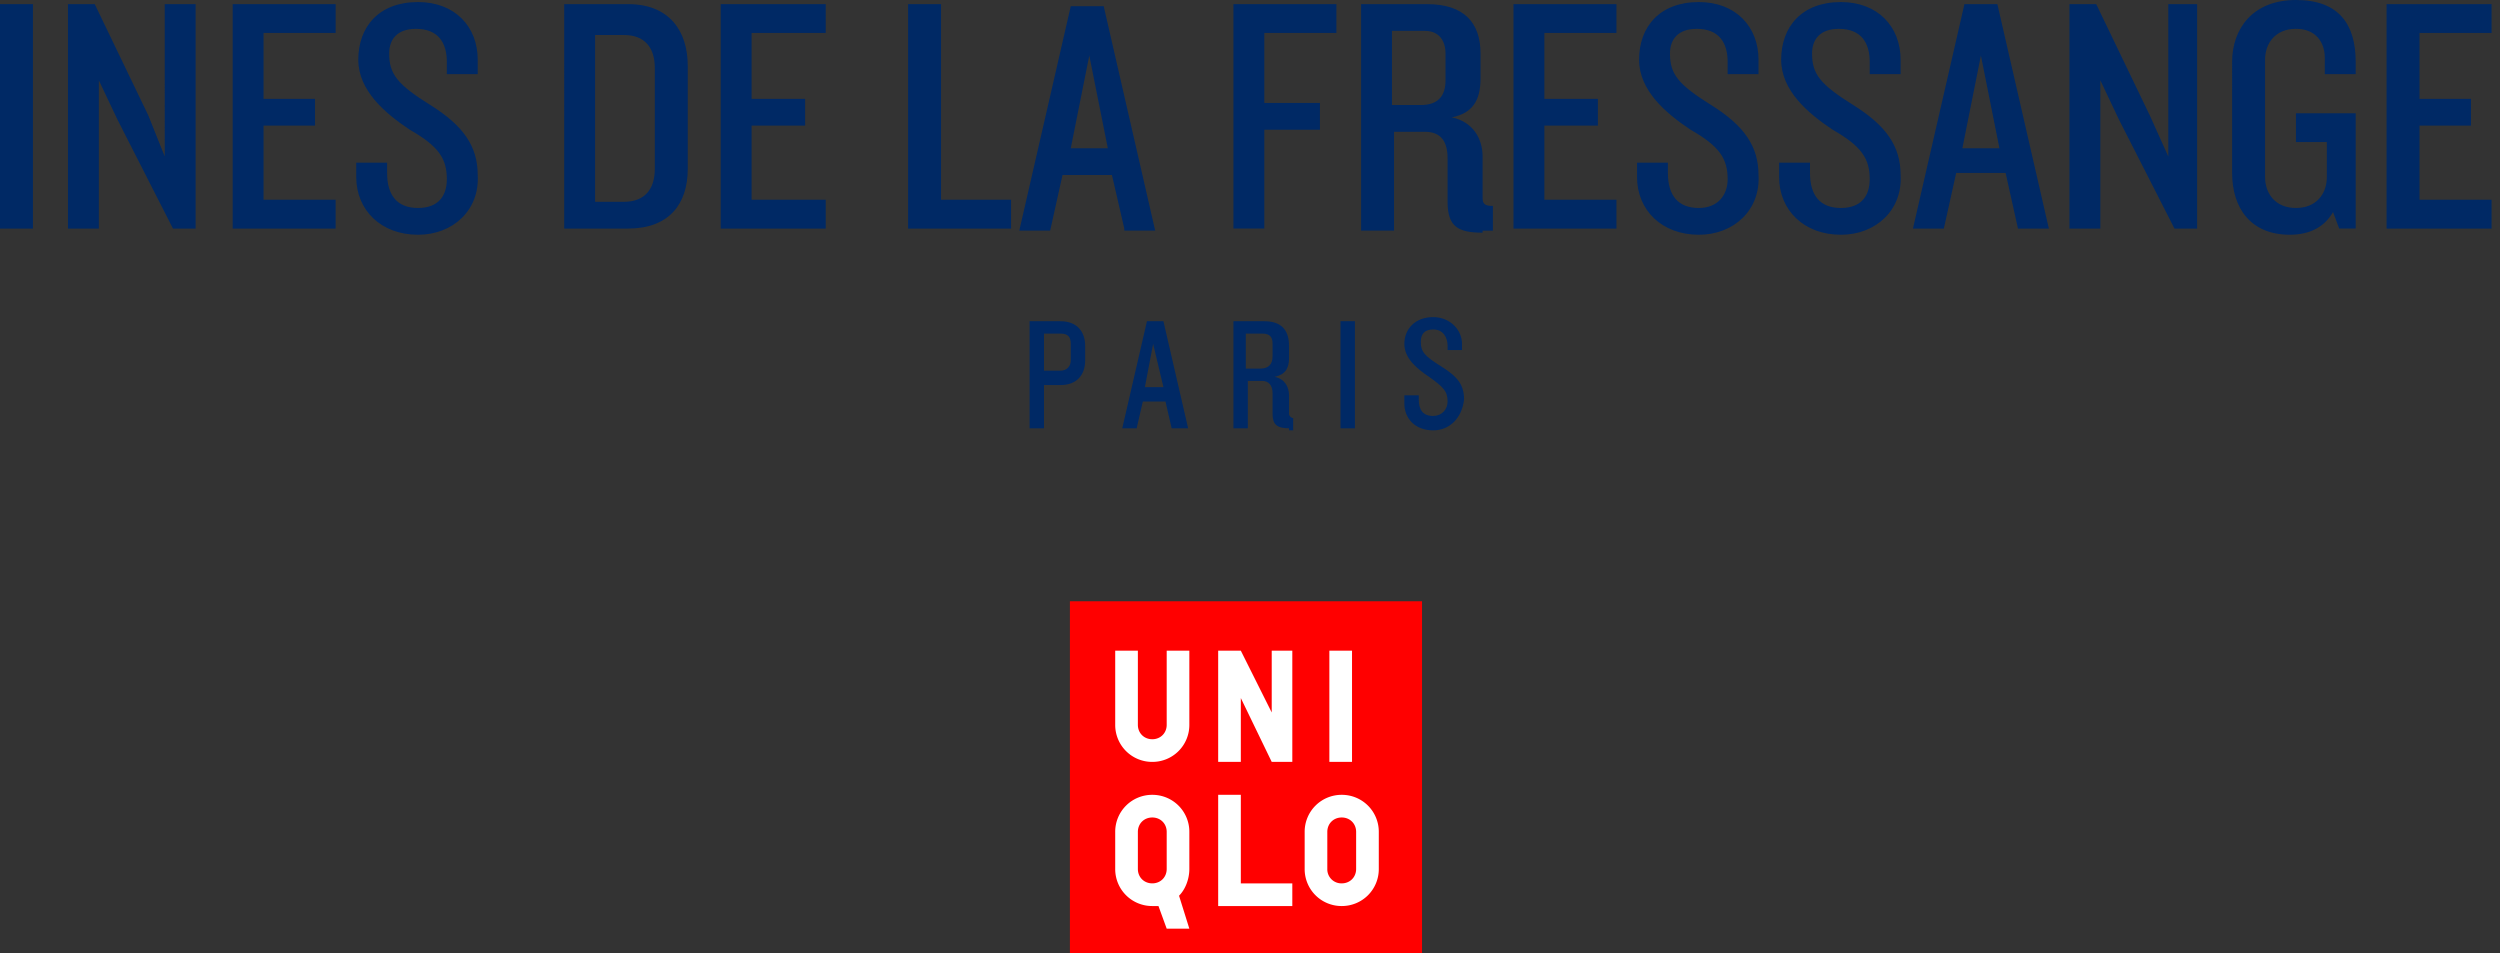 <svg width="236" height="90" fill="none" xmlns="http://www.w3.org/2000/svg"><rect width="100%" height="100%" fill="#333333" stroke="none"/><g clip-path="url(#clip0)"><path d="M134.24 56.76H101V90h33.24V56.76z" fill="red"/><path d="M127.631 61.425h-2.139v10.497h2.139V61.426zm-15.357 6.998a3.484 3.484 0 01-3.499 3.5 3.485 3.485 0 01-3.499-3.5v-6.998h2.139v6.998c0 .778.583 1.361 1.36 1.361.778 0 1.361-.583 1.361-1.36v-6.999h2.138v6.998zm9.72 17.107h-6.998V75.031h2.138v8.359h4.86v2.138zm0-13.608h-1.944l-2.916-6.026v6.026h-2.138V61.426h2.138l2.916 5.831v-5.832h1.944v10.497zM110.136 82.03c0 .778-.583 1.36-1.361 1.36-.777 0-1.36-.582-1.36-1.36v-3.499c0-.777.583-1.36 1.36-1.36.778 0 1.361.583 1.361 1.36v3.5zm-1.361-6.998a3.485 3.485 0 00-3.499 3.5v3.498a3.485 3.485 0 003.499 3.5h.584l.777 2.137h2.138l-.972-3.11c.584-.583.972-1.555.972-2.527v-3.499a3.484 3.484 0 00-3.499-3.499zm19.244 6.998c0 .778-.583 1.36-1.36 1.36a1.329 1.329 0 01-1.361-1.36v-3.499c0-.777.583-1.36 1.361-1.36.777 0 1.36.583 1.36 1.36v3.5zm-1.36-6.998a3.484 3.484 0 00-3.499 3.5v3.498a3.484 3.484 0 003.499 3.5 3.484 3.484 0 003.499-3.5v-3.499a3.484 3.484 0 00-3.499-3.499z" fill="#fff"/><path d="M3.11.389H0v21.188h3.11V.389zm13.218 21.188L11.08 11.274 9.33 7.581v13.996H6.415V.389h2.527l5.054 10.497 1.555 3.887V.39h2.915v21.188h-2.138zm5.637 0V.389h9.72V3.11H24.88v6.22h4.86v2.527h-4.86v6.998h6.804v2.722h-9.72zm17.495.583c-3.499 0-5.831-2.333-5.831-5.443v-1.36h2.915v.971c0 2.139.972 3.305 2.916 3.305s2.721-1.166 2.721-2.722c0-1.943-.777-3.11-3.498-4.665-2.333-1.555-4.86-3.693-4.86-6.609 0-3.11 1.944-5.443 5.637-5.443 3.499 0 5.637 2.333 5.637 5.443v1.36h-2.916V5.833c0-1.75-.777-3.11-2.915-3.11-1.75 0-2.527.971-2.527 2.332 0 1.944.777 2.916 3.887 4.86 3.11 1.943 4.471 3.887 4.471 6.609.195 3.304-2.332 5.637-5.637 5.637zM61.814 6.415c0-1.944-.972-3.11-2.916-3.11h-2.72V19.05h2.72c1.944 0 2.916-1.167 2.916-3.11V6.415zm-2.527 15.162h-6.026V.389h6.026c3.888 0 5.637 2.527 5.637 5.831v9.72c0 3.304-1.75 5.637-5.637 5.637zm8.748 0V.389h9.913V3.11H70.95v6.22h5.054v2.527H70.95v6.998h6.998v2.722h-9.913zm17.689 0V.389h3.11v18.466h6.609v2.722h-9.72zm17.105-16.329l-1.749 8.748h3.499l-1.75-8.748zm3.305 16.329l-1.166-5.054h-4.666l-1.166 5.248H96.22L101.08.583h3.11l4.86 21.188h-2.916v-.194zM119.352 3.11v6.61h5.248v2.526h-5.248v9.33h-2.916V.39h9.72v2.72h-6.804zm17.106 1.944c0-1.166-.583-2.138-1.944-2.138h-3.11v6.998h2.721c1.555 0 2.333-.778 2.333-2.333V5.054zm3.499 16.911c-2.333 0-3.305-.583-3.305-2.915v-4.082c0-1.556-.583-2.527-2.138-2.527h-2.916v9.33h-3.11V.39h6.22c3.499 0 5.054 1.75 5.054 4.665v2.333c0 2.138-.777 3.304-2.721 3.693 1.944.389 2.916 1.944 2.916 3.693v3.888c0 .583.194.777.972.777v2.333h-.972v.194zm2.916-.388V.389h9.719V3.11h-6.804v6.22h5.054v2.527h-5.054v6.998h6.804v2.722h-9.719zm17.494.583c-3.499 0-5.831-2.333-5.831-5.443v-1.36h2.915v.971c0 2.139.972 3.305 2.916 3.305 1.75 0 2.722-1.166 2.722-2.722 0-1.943-.778-3.11-3.499-4.665-2.333-1.555-4.86-3.693-4.86-6.609 0-3.11 1.944-5.443 5.637-5.443 3.499 0 5.637 2.333 5.637 5.443v1.36h-2.915V5.833c0-1.75-.778-3.11-2.916-3.11-1.75 0-2.527.971-2.527 2.332 0 1.944.777 2.916 3.887 4.86 3.111 1.943 4.471 3.887 4.471 6.609.195 3.304-2.332 5.637-5.637 5.637zm13.413 0c-3.499 0-5.832-2.333-5.832-5.443v-1.36h2.916v.971c0 2.139.972 3.305 2.916 3.305s2.721-1.166 2.721-2.722c0-1.943-.777-3.11-3.499-4.665-2.332-1.555-4.859-3.693-4.859-6.609 0-3.11 1.943-5.443 5.637-5.443 3.499 0 5.637 2.333 5.637 5.443v1.36h-2.916V5.833c0-1.75-.777-3.11-2.916-3.11-1.749 0-2.527.971-2.527 2.332 0 1.944.778 2.916 3.888 4.86 3.11 1.943 4.471 3.887 4.471 6.609.194 3.304-2.333 5.637-5.637 5.637zm13.218-16.912l-1.75 8.748h3.499l-1.749-8.748zm3.499 16.329l-1.167-5.249h-4.665l-1.166 5.249h-2.916l4.86-21.188h3.11l4.86 21.188h-2.916zm14.773 0l-5.248-10.303-1.75-3.693v13.996h-2.916V.389h2.527l5.054 10.497 1.75 3.887V.39h2.721v21.188h-2.138zm15.551 0l-.583-1.555c-.778 1.36-2.139 2.138-4.083 2.138-3.693 0-5.442-2.527-5.442-5.832V5.832c0-3.11 1.944-5.832 6.026-5.832s5.637 2.333 5.637 5.832v1.166h-2.916V5.443c0-1.36-.777-2.722-2.721-2.722s-2.916 1.361-2.916 2.916v11.08c0 1.555.972 2.916 2.916 2.916s2.915-1.36 2.915-2.916v-3.304h-2.915V10.69h5.637v10.886h-1.555zm4.471 0V.389h9.913V3.11h-6.803v6.22h4.859v2.527h-4.859v6.998h6.803v2.722h-9.913zM101.08 32.462c0-.583-.194-.972-.972-.972h-1.555v3.5h1.555c.583 0 .972-.39.972-.973v-1.555zm-.972 3.888h-1.555v4.082h-1.36V30.324h2.915c1.555 0 2.333.972 2.333 2.333v1.36c0 1.361-.778 2.333-2.333 2.333zm8.747-3.888l-.777 4.082h1.749l-.972-4.082zm1.75 7.97l-.583-2.527h-2.139l-.583 2.527h-1.36l2.332-10.108h1.555l2.333 10.108h-1.555zm9.525-7.97c0-.583-.195-.972-.972-.972h-1.555v3.305h1.36c.778 0 1.167-.389 1.167-1.166v-1.167zm1.555 7.97c-1.167 0-1.555-.389-1.555-1.36v-1.945c0-.777-.389-1.166-.972-1.166h-1.361v4.471h-1.361V30.324h2.916c1.555 0 2.333.777 2.333 2.333v1.166c0 .972-.389 1.555-1.361 1.75.972.194 1.361.971 1.361 1.749v1.75c0 .194.194.388.388.388v1.166h-.388v-.194zm6.22-10.108h-1.361v10.108h1.361V30.324zm7.387 10.302c-1.75 0-2.722-1.166-2.722-2.527v-.777h1.361v.389c0 .971.389 1.555 1.361 1.555.777 0 1.36-.584 1.36-1.361 0-.972-.389-1.36-1.749-2.333-1.166-.777-2.333-1.75-2.333-3.11 0-1.36.972-2.527 2.722-2.527 1.555 0 2.721 1.167 2.721 2.527v.583h-1.361v-.388c0-.778-.389-1.555-1.36-1.555-.778 0-1.167.388-1.167 1.166 0 .972.389 1.36 1.944 2.332 1.555.972 2.138 1.75 2.138 3.11-.194 1.75-1.36 2.916-2.915 2.916z" fill="#002965"/></g><defs><clipPath id="clip0"><path fill="#fff" d="M0 0h235.205v90H0z"/></clipPath></defs></svg>